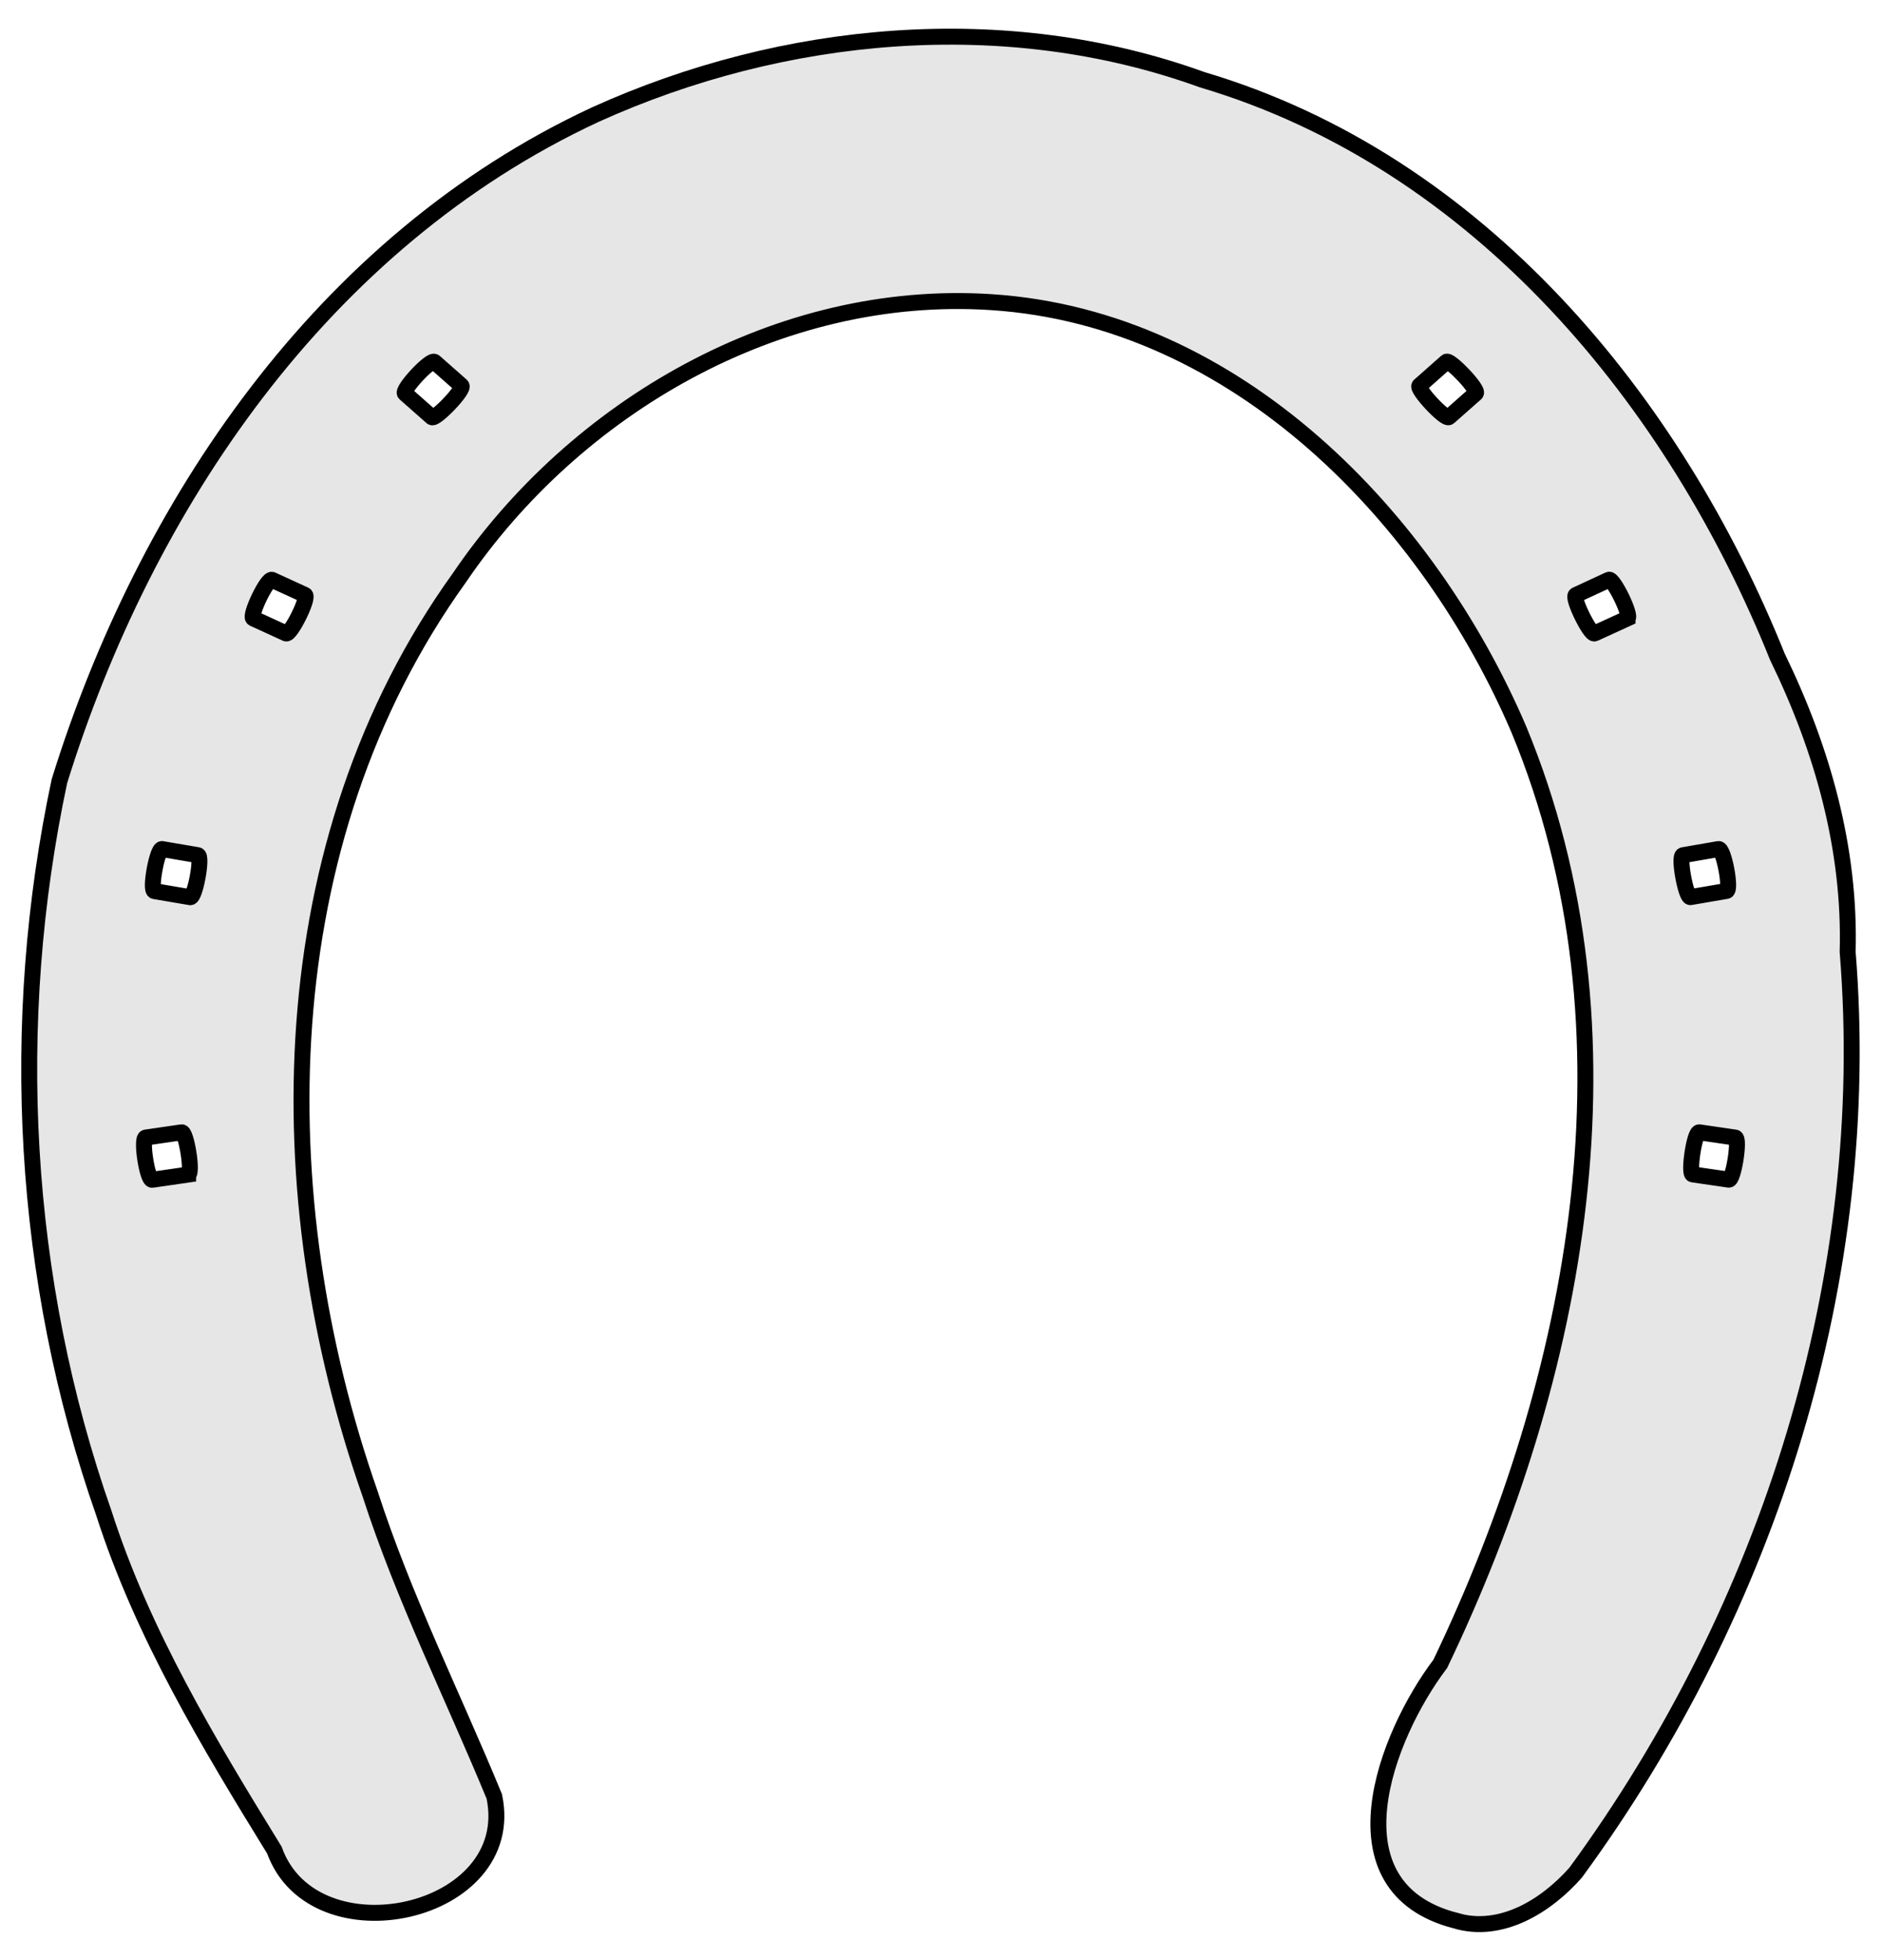 <?xml version="1.0" encoding="UTF-8" standalone="no"?><svg xmlns="http://www.w3.org/2000/svg" xmlns:xlink="http://www.w3.org/1999/xlink" fill="#000000" height="368.6" preserveAspectRatio="xMidYMid meet" version="1" viewBox="-4.0 174.6 354.2 368.6" width="354.2" zoomAndPan="magnify"><g id="change1_1"><path d="m269.92 535.84c-24.125-6.255-13.148-34.694-2.851-48.295 25.915-54.069 38.375-118.82 14.783-175.75-16.944-39.555-52.873-77.333-99.273-80.365-40.158-2.622-78.397 19.876-100.1 51.809-35.846 49.842-36.449 116.34-16.837 172.29 6.315 19.536 15.593 38.043 23.386 56.967 4.689 22.319-33.969 30.742-41.392 10.081-12.4-20.13-24.808-40.694-32.07-63.317-15.478-44.05-18.053-92.307-8.381-137.74 16.046-51.671 49.366-101.42 100.81-125.34 35.401-16.037 77.248-19.977 114.25-6.588 52.304 15.498 89.029 60.676 108.27 108.55 8.493 17.416 13.77 36.158 13.221 55.495 4.976 61.152-14.703 123.39-51.191 173.18-5.409 6.15-13.954 11.61-22.626 9.028h-3.1e-5zm51.438-139.36c0.882 0.128 2.143-7.782 1.23-7.916l-6.765-0.988c-0.946-0.138-2.086 7.796-1.258 7.917l6.793 0.987h6.1e-5zm-289.95-0.958c0.94-0.137-0.348-8.075-1.222-7.947l-6.747 0.984c-0.959 0.14 0.279 8.082 1.211 7.946l6.758-0.982zm282.74-52.184l6.792-1.162c0.953-0.163-0.534-8.048-1.507-7.88l-6.684 1.16c-0.924 0.16 0.548 8.027 1.398 7.882zm-282.35 0.015c0.908 0.154 2.368-7.748 1.431-7.908l-6.728-1.146c-0.897-0.153-2.375 7.751-1.439 7.91l6.736 1.144h1.1e-5zm270.51-52.447c0.853-0.39-2.695-7.637-3.515-7.258l-6.2 2.869c-0.84 0.389 2.712 7.592 3.515 7.225l6.2-2.836zm-255.1-7.242c-0.912-0.418-4.38 6.87-3.532 7.258l6.155 2.817c0.835 0.382 4.44-6.841 3.552-7.247l-6.175-2.827zm226.54-35.075c0.69-0.61-4.905-6.489-5.531-5.935l-5.076 4.488c-0.637 0.563 4.875 6.51 5.559 5.906l5.048-4.458zm-196.48 4.473c0.642 0.566 6.291-5.299 5.566-5.938l-5.047-4.449c-0.738-0.65-6.259 5.328-5.568 5.937l5.049 4.45z" fill="#e6e6e6" stroke="#000000" stroke-width="3"/></g></svg>